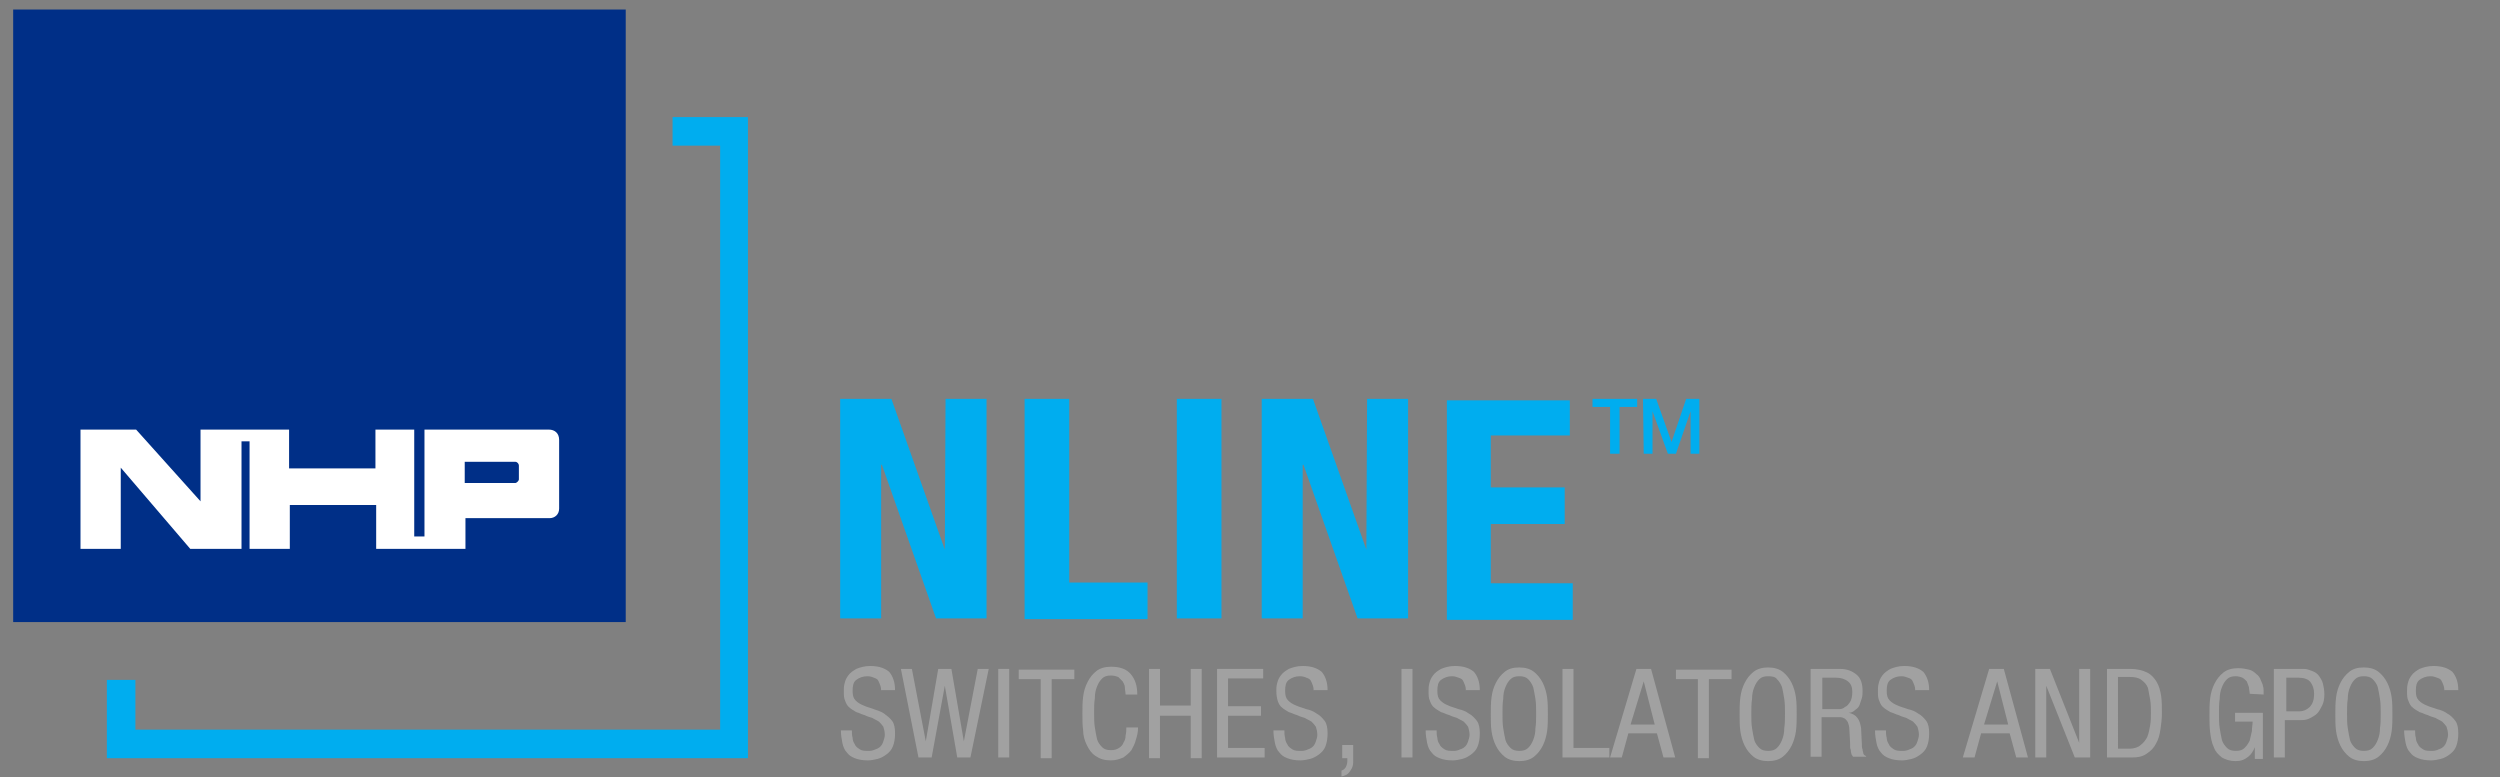 <?xml version="1.0" encoding="utf-8"?>
<!-- Generator: Adobe Illustrator 26.0.2, SVG Export Plug-In . SVG Version: 6.00 Build 0)  -->
<svg version="1.1" id="Layer_1" xmlns="http://www.w3.org/2000/svg" xmlns:xlink="http://www.w3.org/1999/xlink" x="0px" y="0px"
	 viewBox="0 0 341.6 106.2" style="enable-background:new 0 0 341.6 106.2;" xml:space="preserve">
<rect x="0" y="0" width="341.6" height="106.2" fill="#808080" stroke="none"/>
<style type="text/css">
	.st0{clip-path:url(#SVGID_00000080192104412077141410000005504328118579442351_);fill:#002F87;}
	.st1{clip-path:url(#SVGID_00000057129830500354210480000004608770707216908181_);}
	.st2{clip-path:url(#SVGID_00000119110484373810634780000010382335730460872121_);fill:#FFFFFF;}
	.st3{fill:#00ADEF;}
	.st4{fill:#A1A1A1;}
</style>
<g>
	<g>
		<g>
			<defs>
				<rect id="SVGID_1_" x="1.8" y="1.3" width="83.7" height="83.7"/>
			</defs>
			<clipPath id="SVGID_00000070816142539948780420000006985193542068444332_">
				<use xlink:href="#SVGID_1_"  style="overflow:visible;"/>
			</clipPath>
			
				<rect x="1.8" y="1.3" style="clip-path:url(#SVGID_00000070816142539948780420000006985193542068444332_);fill:#002F87;" width="83.7" height="83.7"/>
		</g>
		<g>
			<defs>
				<rect id="SVGID_00000039135571320212383600000016614969769341687427_" x="1.8" y="1.3" width="83.7" height="83.7"/>
			</defs>
			<clipPath id="SVGID_00000132799858463915791140000017083034368513868715_">
				<use xlink:href="#SVGID_00000039135571320212383600000016614969769341687427_"  style="overflow:visible;"/>
			</clipPath>
			<g style="clip-path:url(#SVGID_00000132799858463915791140000017083034368513868715_);">
				<g>
					<defs>
						<rect id="SVGID_00000098202944706722141680000010075601712921483656_" x="1.8" y="1.3" width="83.7" height="83.7"/>
					</defs>
					<clipPath id="SVGID_00000165212032647169338110000009288218858466485637_">
						<use xlink:href="#SVGID_00000098202944706722141680000010075601712921483656_"  style="overflow:visible;"/>
					</clipPath>
					<path style="clip-path:url(#SVGID_00000165212032647169338110000009288218858466485637_);fill:#FFFFFF;" d="M63.6,70.8V75H51.4
						v-6H39.6v6h-5.5V60.3H33V75h-7l-9.5-11.1V75H11V58.7h7.6l8.8,9.8v-9.8h12.1V64h11.8v-5.3h5.3v14.6H58V58.7h17
						c0.8,0,1.4,0.5,1.4,1.4v9.4c0,0.8-0.6,1.3-1.3,1.3H63.6z M70.9,63.6c0-0.2-0.2-0.5-0.5-0.5h-6.9V66h6.9c0.2,0,0.5-0.3,0.5-0.5
						V63.6z"/>
				</g>
			</g>
		</g>
	</g>
</g>
<g>
	<polygon class="st3" points="102.2,103.6 14.6,103.6 14.6,92.9 18.5,92.9 18.5,99.7 98.4,99.7 98.4,19.9 91.9,19.9 91.9,16 
		102.2,16 	"/>
</g>
<g>
	<g>
		<path class="st3" d="M129.1,75.1L129.1,75.1l0.1-20.6h5.6v30h-6.9l-7.4-21h-0.1v21h-5.6v-30h7L129.1,75.1z"/>
		<path class="st3" d="M140,54.5h6.1v25.1h10.7v5H140V54.5z"/>
		<path class="st3" d="M160.8,54.5h6.1v30h-6.1V54.5z"/>
		<path class="st3" d="M186.7,75.1L186.7,75.1l0.1-20.6h5.6v30h-6.9l-7.4-21H178v21h-5.6v-30h7L186.7,75.1z"/>
		<path class="st3" d="M214.4,59.5h-10.7v7.1h10.1v5h-10.1v8.1h11.2v5h-17.2v-30h16.8v4.8H214.4z"/>
	</g>
</g>
<g>
	<path class="st3" d="M217.6,54.5h6.1v1.1h-2.4V62H220v-6.4h-2.4V54.5z"/>
	<path class="st3" d="M224.5,54.5h1.8l2.1,5.9l0,0l2-5.9h1.8V62H231v-5.8l0,0l-2,5.8h-1.1l-2.1-5.8l0,0V62h-1.2L224.5,54.5
		L224.5,54.5z"/>
</g>
<g>
	<path class="st4" d="M120.4,94.6c0-0.3,0-0.6-0.1-0.9s-0.2-0.5-0.3-0.7c-0.1-0.2-0.3-0.3-0.6-0.4c-0.2-0.1-0.5-0.2-0.9-0.2
		c-0.6,0-1.1,0.2-1.5,0.5s-0.5,0.8-0.5,1.5c0,0.6,0.1,1,0.4,1.3s0.6,0.5,1.1,0.7c0.4,0.2,0.9,0.3,1.4,0.5s1,0.3,1.4,0.6
		s0.8,0.6,1.1,1c0.3,0.4,0.4,1,0.4,1.7s-0.1,1.3-0.3,1.8c-0.2,0.5-0.5,0.8-0.9,1.1c-0.4,0.3-0.8,0.5-1.2,0.6
		c-0.4,0.1-0.9,0.2-1.3,0.2c-0.7,0-1.3-0.1-1.8-0.3c-0.5-0.2-0.8-0.4-1.1-0.8c-0.3-0.3-0.5-0.8-0.6-1.3s-0.2-1.1-0.2-1.7h1.5
		c0,0.3,0,0.7,0.1,1c0,0.3,0.1,0.6,0.3,0.9c0.1,0.3,0.4,0.5,0.7,0.7c0.3,0.2,0.7,0.2,1.3,0.2c0.3,0,0.6-0.1,0.8-0.2
		c0.3-0.1,0.5-0.2,0.7-0.4c0.2-0.2,0.3-0.4,0.4-0.7c0.1-0.3,0.2-0.6,0.2-0.9c0-0.4-0.1-0.8-0.2-1.1c-0.2-0.3-0.4-0.5-0.6-0.7
		c-0.3-0.2-0.6-0.3-0.9-0.5c-0.3-0.1-0.7-0.2-1.1-0.4c-0.4-0.1-0.7-0.3-1.1-0.4c-0.3-0.2-0.7-0.4-0.9-0.6c-0.3-0.2-0.5-0.6-0.6-0.9
		c-0.2-0.4-0.2-0.8-0.2-1.4c0-0.3,0-0.6,0.1-1s0.2-0.7,0.5-1.1s0.6-0.6,1.1-0.9c0.5-0.2,1.1-0.4,1.9-0.4c1.2,0,2,0.3,2.6,0.8
		c0.5,0.6,0.8,1.4,0.8,2.5h-1.9V94.6z"/>
	<path class="st4" d="M123.1,91.4h1.5l1.9,9.9l0,0l1.7-9.9h1.8l1.7,9.9l0,0l1.9-9.9h1.5l-2.5,12.1h-1.8l-1.7-9.8l0,0l-1.8,9.8h-1.8
		L123.1,91.4z"/>
	<path class="st4" d="M136.4,91.4h1.5v12.1h-1.5V91.4z"/>
	<path class="st4" d="M143.7,103.6h-1.5V92.8h-3v-1.3h7.6v1.3h-3.1V103.6z"/>
	<path class="st4" d="M155.5,99.4c0,0.6-0.1,1.1-0.3,1.7c-0.1,0.5-0.4,1-0.6,1.4c-0.3,0.4-0.7,0.7-1.1,1c-0.5,0.2-1,0.4-1.7,0.4
		c-0.9,0-1.5-0.2-2.1-0.6s-0.9-0.9-1.2-1.5s-0.5-1.3-0.5-2c-0.1-0.7-0.1-1.5-0.1-2.3s0-1.5,0.1-2.3s0.3-1.4,0.6-2s0.7-1.1,1.2-1.5
		s1.2-0.6,2-0.6c1.2,0,2.1,0.3,2.7,1s0.9,1.6,0.9,2.8h-1.6c0-0.3-0.1-0.7-0.1-1s-0.2-0.6-0.3-0.8c-0.2-0.2-0.4-0.4-0.6-0.6
		c-0.3-0.1-0.6-0.2-1-0.2c-0.5,0-0.9,0.1-1.2,0.4s-0.5,0.6-0.7,1.1s-0.3,1-0.3,1.6c-0.1,0.6-0.1,1.3-0.1,2s0,1.4,0.1,2
		s0.2,1.2,0.3,1.6s0.4,0.8,0.7,1.1c0.3,0.3,0.7,0.4,1.2,0.4s0.8-0.1,1.1-0.3c0.3-0.2,0.5-0.4,0.6-0.7c0.2-0.3,0.3-0.6,0.3-1
		c0.1-0.4,0.1-0.7,0.1-1.1H155.5z"/>
	<path class="st4" d="M164.2,103.6h-1.5v-5.8h-4.2v5.8H157V91.4h1.5v5h4.2v-5h1.5V103.6z"/>
	<path class="st4" d="M166.3,91.4h6.3v1.3h-4.8v3.8h4.5v1.3h-4.5v4.4h5v1.3h-6.5V91.4z"/>
	<path class="st4" d="M179.5,94.6c0-0.3,0-0.6-0.1-0.9s-0.2-0.5-0.3-0.7s-0.3-0.3-0.6-0.4c-0.2-0.1-0.5-0.2-0.9-0.2
		c-0.6,0-1.1,0.2-1.5,0.5s-0.5,0.8-0.5,1.5c0,0.6,0.1,1,0.4,1.3s0.6,0.5,1.1,0.7c0.4,0.2,0.9,0.3,1.4,0.5c0.5,0.1,1,0.3,1.4,0.6
		c0.4,0.2,0.8,0.6,1.1,1s0.4,1,0.4,1.7s-0.1,1.3-0.3,1.8s-0.5,0.8-0.9,1.1c-0.4,0.3-0.8,0.5-1.2,0.6s-0.9,0.2-1.3,0.2
		c-0.7,0-1.3-0.1-1.8-0.3c-0.5-0.2-0.8-0.4-1.1-0.8c-0.3-0.3-0.5-0.8-0.6-1.3s-0.2-1.1-0.2-1.7h1.5c0,0.3,0,0.7,0.1,1
		c0,0.3,0.1,0.6,0.3,0.9c0.1,0.3,0.4,0.5,0.7,0.7s0.7,0.2,1.3,0.2c0.3,0,0.6-0.1,0.8-0.2c0.3-0.1,0.5-0.2,0.7-0.4
		c0.2-0.2,0.3-0.4,0.4-0.7c0.1-0.3,0.2-0.6,0.2-0.9c0-0.4-0.1-0.8-0.2-1.1c-0.2-0.3-0.4-0.5-0.6-0.7c-0.3-0.2-0.6-0.3-0.9-0.5
		c-0.3-0.1-0.7-0.2-1.1-0.4c-0.4-0.1-0.7-0.3-1.1-0.4c-0.3-0.2-0.7-0.4-0.9-0.6c-0.3-0.2-0.5-0.6-0.6-0.9s-0.2-0.8-0.2-1.4
		c0-0.3,0-0.6,0.1-1s0.2-0.7,0.5-1.1s0.6-0.6,1.1-0.9c0.5-0.2,1.1-0.4,1.9-0.4c1.2,0,2,0.3,2.6,0.8c0.5,0.6,0.8,1.4,0.8,2.5h-1.9
		V94.6z"/>
	<path class="st4" d="M183.3,101.8h1.6v1.5c0,0.3,0,0.6,0,0.9s-0.1,0.6-0.2,0.8s-0.3,0.5-0.5,0.7s-0.5,0.3-0.9,0.4v-0.8
		c0.3-0.1,0.5-0.3,0.6-0.5s0.2-0.5,0.2-0.8v-0.4h-0.7v-1.8H183.3z"/>
	<path class="st4" d="M191.5,91.4h1.5v12.1h-1.5V91.4z"/>
	<path class="st4" d="M200.3,94.6c0-0.3,0-0.6-0.1-0.9s-0.2-0.5-0.3-0.7s-0.3-0.3-0.6-0.4s-0.5-0.2-0.9-0.2c-0.6,0-1.1,0.2-1.5,0.5
		s-0.5,0.8-0.5,1.5c0,0.6,0.1,1,0.4,1.3s0.6,0.5,1.1,0.7c0.4,0.2,0.9,0.3,1.4,0.5c0.5,0.1,1,0.3,1.4,0.6c0.4,0.2,0.8,0.6,1.1,1
		s0.4,1,0.4,1.7s-0.1,1.3-0.3,1.8s-0.5,0.8-0.9,1.1c-0.4,0.3-0.8,0.5-1.2,0.6s-0.9,0.2-1.3,0.2c-0.7,0-1.3-0.1-1.8-0.3
		c-0.5-0.2-0.8-0.4-1.1-0.8c-0.3-0.3-0.5-0.8-0.6-1.3s-0.2-1.1-0.2-1.7h1.5c0,0.3,0,0.7,0.1,1c0,0.3,0.1,0.6,0.3,0.9
		c0.1,0.3,0.4,0.5,0.7,0.7s0.7,0.2,1.3,0.2c0.3,0,0.6-0.1,0.8-0.2c0.3-0.1,0.5-0.2,0.7-0.4c0.2-0.2,0.3-0.4,0.4-0.7s0.2-0.6,0.2-0.9
		c0-0.4-0.1-0.8-0.2-1.1c-0.2-0.3-0.4-0.5-0.6-0.7c-0.3-0.2-0.6-0.3-0.9-0.5c-0.3-0.1-0.7-0.2-1.1-0.4c-0.4-0.1-0.7-0.3-1.1-0.4
		c-0.3-0.2-0.7-0.4-0.9-0.6c-0.3-0.2-0.5-0.6-0.6-0.9c-0.2-0.4-0.2-0.8-0.2-1.4c0-0.3,0-0.6,0.1-1s0.2-0.7,0.5-1.1s0.6-0.6,1.1-0.9
		c0.5-0.2,1.1-0.4,1.9-0.4c1.2,0,2,0.3,2.6,0.8c0.5,0.6,0.8,1.4,0.8,2.5h-1.9V94.6z"/>
	<path class="st4" d="M207.6,91.2c0.8,0,1.5,0.2,2,0.6s0.9,0.9,1.2,1.5s0.5,1.3,0.6,2c0.1,0.8,0.1,1.5,0.1,2.3s0,1.5-0.1,2.3
		c-0.1,0.7-0.3,1.4-0.6,2s-0.7,1.1-1.2,1.5s-1.2,0.6-2,0.6s-1.5-0.2-2-0.6s-0.9-0.9-1.2-1.5s-0.5-1.3-0.6-2s-0.1-1.5-0.1-2.3
		s0-1.5,0.1-2.3s0.3-1.4,0.6-2s0.7-1.1,1.2-1.5S206.7,91.2,207.6,91.2z M207.6,92.4c-0.5,0-0.9,0.1-1.2,0.4s-0.5,0.6-0.7,1.1
		s-0.3,1-0.3,1.6c-0.1,0.6-0.1,1.3-0.1,2s0,1.4,0.1,2s0.2,1.2,0.3,1.6s0.4,0.8,0.7,1.1c0.3,0.3,0.7,0.4,1.2,0.4s0.9-0.1,1.2-0.4
		s0.5-0.6,0.7-1.1s0.3-1,0.3-1.6c0.1-0.6,0.1-1.3,0.1-2s0-1.4-0.1-2s-0.2-1.2-0.3-1.6c-0.2-0.5-0.4-0.8-0.7-1.1
		C208.5,92.5,208.1,92.4,207.6,92.4z"/>
	<path class="st4" d="M213.5,91.4h1.5v10.8h4.9v1.3h-6.4V91.4z"/>
	<path class="st4" d="M223.6,91.4h2l3.3,12.1h-1.6l-0.9-3.3h-3.9l-0.9,3.3H220L223.6,91.4z M222.8,99h3.3l-1.5-5.9l0,0L222.8,99z"/>
	<path class="st4" d="M233.5,103.6H232V92.8h-3v-1.3h7.6v1.3h-3.1V103.6z"/>
	<path class="st4" d="M241.6,91.2c0.8,0,1.5,0.2,2,0.6s0.9,0.9,1.2,1.5s0.5,1.3,0.6,2c0.1,0.8,0.1,1.5,0.1,2.3s0,1.5-0.1,2.3
		c-0.1,0.7-0.3,1.4-0.6,2s-0.7,1.1-1.2,1.5s-1.2,0.6-2,0.6s-1.5-0.2-2-0.6s-0.9-0.9-1.2-1.5s-0.5-1.3-0.6-2s-0.1-1.5-0.1-2.3
		s0-1.5,0.1-2.3s0.3-1.4,0.6-2s0.7-1.1,1.2-1.5S240.8,91.2,241.6,91.2z M241.6,92.4c-0.5,0-0.9,0.1-1.2,0.4s-0.5,0.6-0.7,1.1
		s-0.3,1-0.3,1.6c-0.1,0.6-0.1,1.3-0.1,2s0,1.4,0.1,2s0.2,1.2,0.3,1.6s0.4,0.8,0.7,1.1c0.3,0.3,0.7,0.4,1.2,0.4s0.9-0.1,1.2-0.4
		s0.5-0.6,0.7-1.1s0.3-1,0.3-1.6c0.1-0.6,0.1-1.3,0.1-2s0-1.4-0.1-2s-0.2-1.2-0.3-1.6c-0.2-0.5-0.4-0.8-0.7-1.1
		C242.6,92.5,242.2,92.4,241.6,92.4z"/>
	<path class="st4" d="M247.5,91.4h3.9c1,0,1.7,0.3,2.3,0.8s0.8,1.3,0.8,2.2c0,0.3,0,0.7-0.1,1s-0.2,0.6-0.3,0.9s-0.3,0.5-0.6,0.7
		c-0.2,0.2-0.5,0.4-0.9,0.4l0,0c0.5,0.1,0.9,0.3,1.2,0.7s0.4,0.8,0.5,1.4l0.1,2.1c0,0.3,0,0.6,0.1,0.8c0,0.2,0.1,0.4,0.1,0.5
		s0.1,0.3,0.2,0.3c0.1,0.1,0.2,0.1,0.2,0.2h-1.8c-0.1-0.1-0.1-0.2-0.2-0.3c0-0.1-0.1-0.3-0.1-0.5s-0.1-0.3-0.1-0.5s0-0.3,0-0.5
		l-0.1-1.9c0-0.4-0.1-0.7-0.2-1c-0.1-0.2-0.3-0.4-0.4-0.5c-0.2-0.1-0.4-0.2-0.6-0.2c-0.2,0-0.4,0-0.6,0h-2v5.4h-1.5v-12H247.5z
		 M249,96.9h1.5c0.2,0,0.5,0,0.8,0s0.6-0.1,0.8-0.3c0.3-0.1,0.5-0.4,0.7-0.7s0.3-0.8,0.3-1.4s-0.2-1.1-0.6-1.4
		c-0.4-0.3-0.9-0.5-1.6-0.5H249V96.9z"/>
	<path class="st4" d="M261.7,94.6c0-0.3,0-0.6-0.1-0.9s-0.2-0.5-0.3-0.7c-0.1-0.2-0.3-0.3-0.6-0.4s-0.5-0.2-0.9-0.2
		c-0.6,0-1.1,0.2-1.5,0.5s-0.5,0.8-0.5,1.5c0,0.6,0.1,1,0.4,1.3s0.6,0.5,1.1,0.7c0.4,0.2,0.9,0.3,1.4,0.5c0.5,0.1,1,0.3,1.4,0.6
		c0.4,0.2,0.8,0.6,1.1,1c0.3,0.4,0.4,1,0.4,1.7s-0.1,1.3-0.3,1.8c-0.2,0.5-0.5,0.8-0.9,1.1c-0.4,0.3-0.8,0.5-1.2,0.6
		c-0.4,0.1-0.9,0.2-1.3,0.2c-0.7,0-1.3-0.1-1.8-0.3c-0.5-0.2-0.8-0.4-1.1-0.8c-0.3-0.3-0.5-0.8-0.6-1.3s-0.2-1.1-0.2-1.7h1.5
		c0,0.3,0,0.7,0.1,1c0,0.3,0.1,0.6,0.3,0.9c0.1,0.3,0.4,0.5,0.7,0.7c0.3,0.2,0.7,0.2,1.3,0.2c0.3,0,0.6-0.1,0.8-0.2
		c0.3-0.1,0.5-0.2,0.7-0.4c0.2-0.2,0.3-0.4,0.4-0.7s0.2-0.6,0.2-0.9c0-0.4-0.1-0.8-0.2-1.1c-0.2-0.3-0.4-0.5-0.6-0.7
		c-0.3-0.2-0.6-0.3-0.9-0.5c-0.3-0.1-0.7-0.2-1.1-0.4c-0.4-0.1-0.7-0.3-1.1-0.4c-0.3-0.2-0.7-0.4-0.9-0.6c-0.3-0.2-0.5-0.6-0.6-0.9
		c-0.2-0.4-0.2-0.8-0.2-1.4c0-0.3,0-0.6,0.1-1s0.2-0.7,0.5-1.1s0.6-0.6,1.1-0.9c0.5-0.2,1.1-0.4,1.9-0.4c1.2,0,2,0.3,2.6,0.8
		c0.5,0.6,0.8,1.4,0.8,2.5h-1.9V94.6z"/>
	<path class="st4" d="M271.8,91.4h2l3.3,12.1h-1.6l-0.9-3.3h-3.9l-0.9,3.3h-1.6L271.8,91.4z M271.1,99h3.3l-1.5-5.9l0,0L271.1,99z"
		/>
	<path class="st4" d="M278.1,91.4h1.5h0.5l4,10.1l0,0V91.4h1.5v12.1h-1.5h-0.6l-3.9-9.8l0,0v9.8h-1.5V91.4z"/>
	<path class="st4" d="M287.9,91.4h3.2c0.9,0,1.7,0.2,2.3,0.5c0.6,0.3,1,0.8,1.3,1.3s0.5,1.2,0.6,1.9c0.1,0.7,0.1,1.5,0.1,2.4
		c0,0.8-0.1,1.5-0.2,2.2s-0.3,1.4-0.6,1.9c-0.3,0.6-0.7,1-1.3,1.4s-1.2,0.5-2,0.5h-3.4V91.4z M289.4,102.3h1.6
		c0.6,0,1.2-0.2,1.5-0.5c0.4-0.3,0.7-0.7,0.9-1.1c0.2-0.5,0.3-1,0.4-1.6s0.1-1.1,0.1-1.7s0-1.2-0.1-1.8s-0.2-1.1-0.3-1.6
		c-0.2-0.5-0.5-0.8-0.9-1.1c-0.4-0.3-0.9-0.4-1.6-0.4h-1.6V102.3z"/>
	<path class="st4" d="M307.4,94.8c0-0.3-0.1-0.6-0.1-0.9c-0.1-0.3-0.2-0.5-0.3-0.8c-0.2-0.2-0.4-0.4-0.6-0.5s-0.6-0.2-0.9-0.2
		c-0.5,0-0.9,0.1-1.2,0.4c-0.3,0.3-0.5,0.6-0.7,1.1s-0.3,1-0.3,1.6c-0.1,0.6-0.1,1.3-0.1,2s0,1.4,0.1,2s0.2,1.2,0.3,1.6
		s0.4,0.8,0.7,1.1c0.3,0.3,0.7,0.4,1.2,0.4s0.9-0.1,1.2-0.4c0.3-0.3,0.5-0.6,0.7-1c0.1-0.4,0.2-0.9,0.3-1.3c0-0.5,0.1-0.9,0.1-1.3
		h-2.4v-1.2h3.8v6.3h-1.1v-1.6l0,0c-0.2,0.5-0.5,1-0.9,1.3c-0.5,0.4-1,0.6-1.7,0.6c-0.8,0-1.4-0.2-1.9-0.5c-0.5-0.4-0.9-0.8-1.1-1.4
		c-0.3-0.6-0.4-1.3-0.5-2c-0.1-0.8-0.1-1.5-0.1-2.4c0-0.8,0-1.5,0.1-2.3s0.3-1.4,0.6-2s0.7-1.1,1.2-1.5s1.2-0.6,2-0.6
		c0.6,0,1.1,0.1,1.5,0.2s0.7,0.3,1,0.6c0.3,0.2,0.5,0.5,0.6,0.8s0.3,0.6,0.3,0.8c0.1,0.3,0.1,0.5,0.1,0.7s0,0.4,0,0.5L307.4,94.8
		L307.4,94.8z"/>
	<path class="st4" d="M310.9,91.4h3.1c0.2,0,0.4,0,0.6,0c0.3,0,0.5,0,0.8,0.1s0.6,0.2,0.8,0.3s0.5,0.3,0.7,0.6s0.4,0.6,0.5,1
		s0.2,0.9,0.2,1.5s-0.1,1.1-0.3,1.5s-0.4,0.8-0.7,1.1c-0.3,0.3-0.7,0.5-1.1,0.7s-0.9,0.2-1.4,0.2h-1.9v5.1h-1.5V91.4H310.9z
		 M312.4,97.2h1.8c0.5,0,1-0.2,1.4-0.6s0.6-1,0.6-1.8c0-0.7-0.2-1.2-0.5-1.6s-0.9-0.6-1.6-0.6h-1.7L312.4,97.2L312.4,97.2z"/>
	<path class="st4" d="M323,91.2c0.8,0,1.5,0.2,2,0.6s0.9,0.9,1.2,1.5c0.3,0.6,0.5,1.3,0.6,2c0.1,0.8,0.1,1.5,0.1,2.3s0,1.5-0.1,2.3
		c-0.1,0.7-0.3,1.4-0.6,2c-0.3,0.6-0.7,1.1-1.2,1.5s-1.2,0.6-2,0.6s-1.5-0.2-2-0.6s-0.9-0.9-1.2-1.5s-0.5-1.3-0.6-2
		s-0.1-1.5-0.1-2.3s0-1.5,0.1-2.3s0.3-1.4,0.6-2s0.7-1.1,1.2-1.5S322.1,91.2,323,91.2z M323,92.4c-0.5,0-0.9,0.1-1.2,0.4
		c-0.3,0.3-0.5,0.6-0.7,1.1s-0.3,1-0.3,1.6c-0.1,0.6-0.1,1.3-0.1,2s0,1.4,0.1,2s0.2,1.2,0.3,1.6s0.4,0.8,0.7,1.1
		c0.3,0.3,0.7,0.4,1.2,0.4s0.9-0.1,1.2-0.4c0.3-0.3,0.5-0.6,0.7-1.1s0.3-1,0.3-1.6c0.1-0.6,0.1-1.3,0.1-2s0-1.4-0.1-2
		s-0.2-1.2-0.3-1.6s-0.4-0.8-0.7-1.1C323.9,92.5,323.5,92.4,323,92.4z"/>
	<path class="st4" d="M334,94.6c0-0.3,0-0.6-0.1-0.9s-0.2-0.5-0.3-0.7c-0.1-0.2-0.3-0.3-0.6-0.4s-0.5-0.2-0.9-0.2
		c-0.6,0-1.1,0.2-1.5,0.5s-0.5,0.8-0.5,1.5c0,0.6,0.1,1,0.4,1.3s0.6,0.5,1.1,0.7c0.4,0.2,0.9,0.3,1.4,0.5c0.5,0.1,1,0.3,1.4,0.6
		c0.4,0.2,0.8,0.6,1.1,1c0.3,0.4,0.4,1,0.4,1.7s-0.1,1.3-0.3,1.8c-0.2,0.5-0.5,0.8-0.9,1.1c-0.4,0.3-0.8,0.5-1.2,0.6
		c-0.4,0.1-0.9,0.2-1.3,0.2c-0.7,0-1.3-0.1-1.8-0.3c-0.5-0.2-0.8-0.4-1.1-0.8c-0.3-0.3-0.5-0.8-0.6-1.3s-0.2-1.1-0.2-1.7h1.5
		c0,0.3,0,0.7,0.1,1c0,0.3,0.1,0.6,0.3,0.9c0.1,0.3,0.4,0.5,0.7,0.7c0.3,0.2,0.7,0.2,1.3,0.2c0.3,0,0.6-0.1,0.8-0.2
		c0.3-0.1,0.5-0.2,0.7-0.4c0.2-0.2,0.3-0.4,0.4-0.7s0.2-0.6,0.2-0.9c0-0.4-0.1-0.8-0.2-1.1c-0.2-0.3-0.4-0.5-0.6-0.7
		c-0.3-0.2-0.6-0.3-0.9-0.5c-0.3-0.1-0.7-0.2-1.1-0.4c-0.4-0.1-0.7-0.3-1.1-0.4c-0.3-0.2-0.7-0.4-0.9-0.6c-0.3-0.2-0.5-0.6-0.6-0.9
		c-0.2-0.4-0.2-0.8-0.2-1.4c0-0.3,0-0.6,0.1-1s0.2-0.7,0.5-1.1s0.6-0.6,1.1-0.9c0.5-0.2,1.1-0.4,1.9-0.4c1.2,0,2,0.3,2.6,0.8
		c0.5,0.6,0.8,1.4,0.8,2.5H334V94.6z"/>
</g>
</svg>
